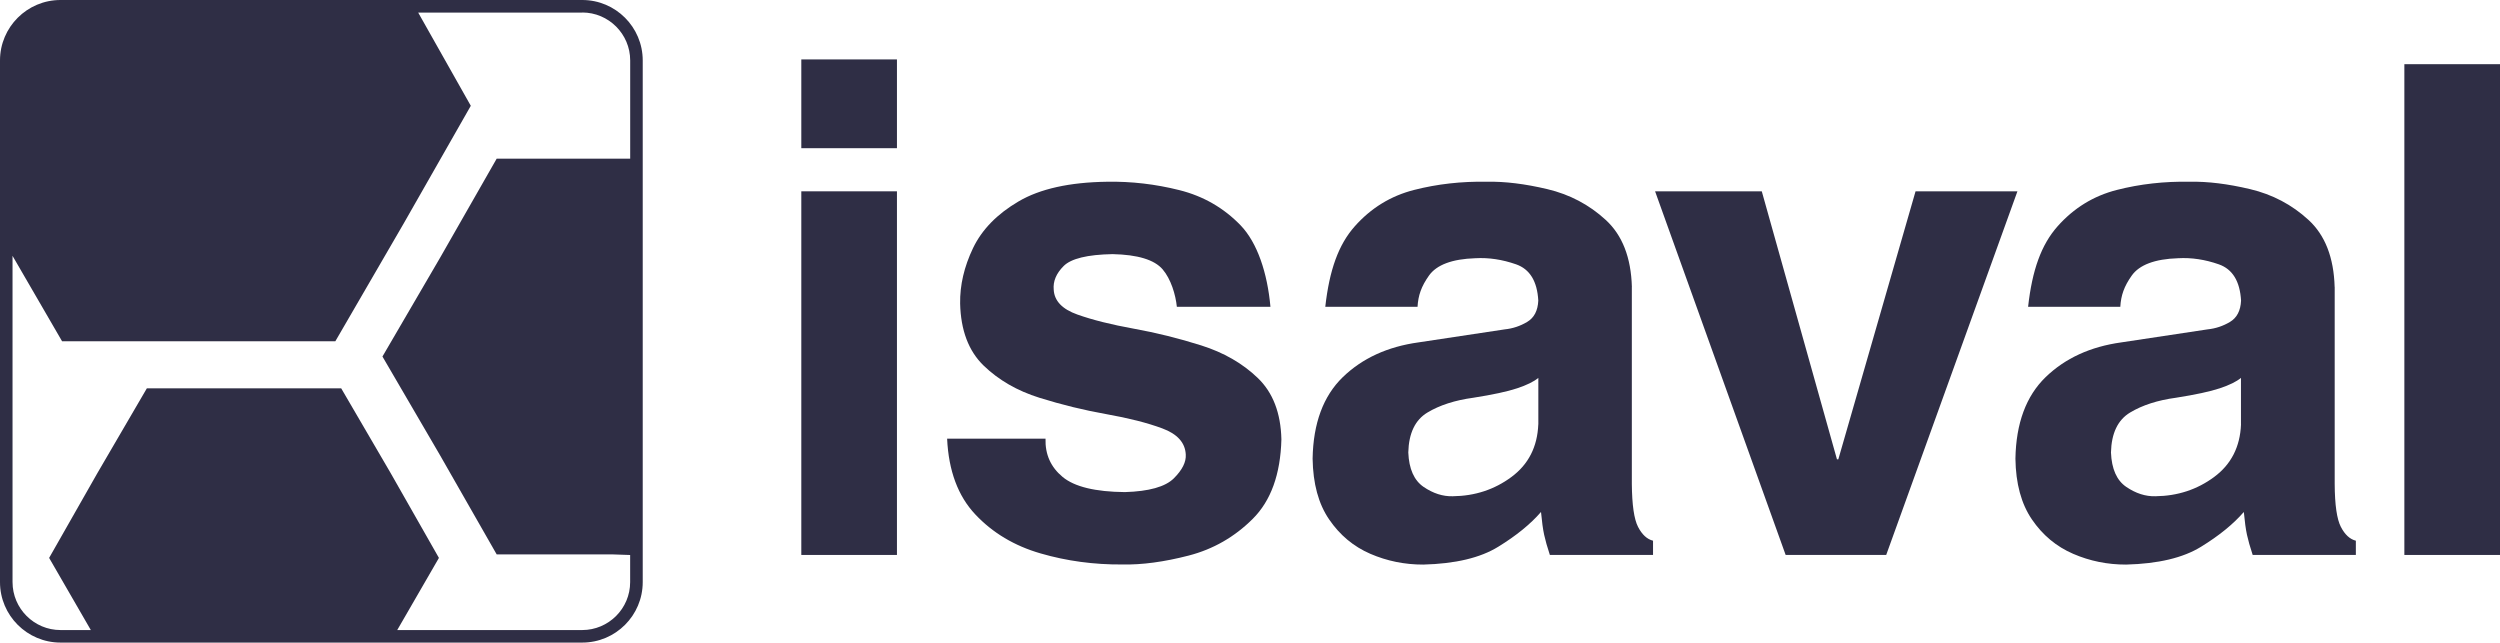 <?xml version="1.0" encoding="UTF-8"?>
<svg id="Capa_1" xmlns="http://www.w3.org/2000/svg" version="1.1" viewBox="0 0 524.64 134.85">
  <!-- Generator: Adobe Illustrator 29.1.0, SVG Export Plug-In . SVG Version: 2.1.0 Build 142)  -->
  <defs>
    <style>
      .st0 {
        fill: #2f2e45;
      }
    </style>
  </defs>
  <rect class="st0" x="168.16" y="12.47" width="20.07" height="18.63"/>
  <rect class="st0" x="168.16" y="40.15" width="20.07" height="76.31"/>
  <path class="st0" d="M252.09,72.49c-4.71-1.49-9.43-2.66-14.14-3.51-4.72-.85-8.67-1.84-11.85-2.97-3.19-1.13-4.84-2.87-4.97-5.2-.17-1.76.52-3.42,2.08-4.98,1.55-1.56,4.97-2.4,10.26-2.5,5.28.11,8.79,1.18,10.52,3.2s2.72,5.29,2.98,7.85h19.64c-.64-7.09-2.74-13.44-6.27-17.1-3.54-3.66-7.82-6.12-12.84-7.38s-10.08-1.85-15.17-1.76c-7.88.11-14.07,1.48-18.58,4.13-4.51,2.65-7.69,5.91-9.56,9.81-1.86,3.9-2.76,7.76-2.7,11.61.13,5.62,1.77,9.96,4.92,13.02,3.15,3.05,7.07,5.31,11.74,6.77,4.67,1.46,9.35,2.6,14.02,3.43,4.67.83,8.59,1.82,11.74,2.99,3.16,1.17,4.8,2.99,4.93,5.46.11,1.59-.73,3.26-2.51,5.03-1.79,1.77-5.21,2.73-10.27,2.88-6.22-.06-10.58-1.12-13.06-3.18-2.49-2.06-3.69-4.73-3.59-8.03h-20.65c.31,6.74,2.29,12.05,5.92,15.9,3.63,3.86,8.2,6.59,13.7,8.18,5.5,1.6,11.2,2.36,17.11,2.32,4.16.09,8.82-.54,13.96-1.87,5.14-1.33,9.63-3.9,13.44-7.7,3.82-3.8,5.83-9.37,6.02-16.69-.13-5.54-1.78-9.83-4.97-12.89-3.18-3.06-7.14-5.33-11.85-6.82Z"/>
  <path class="st0" d="M343.76,110.58h0c-.84-1.62-1.27-4.62-1.31-9.02v-41.33h.01c-.17-6.2-2.01-10.89-5.49-14.08-3.48-3.2-7.57-5.35-12.25-6.46-4.68-1.11-8.91-1.63-12.67-1.55-5.31-.1-10.41.47-15.3,1.72-4.89,1.25-9.05,3.8-12.46,7.65-3.41,3.85-5.31,9.18-6.17,16.87h19.36c.14-2.39.79-4.28,2.4-6.55,1.61-2.26,4.85-3.48,9.73-3.64,2.81-.16,5.66.27,8.55,1.28,2.88,1.01,4.44,3.55,4.66,7.62-.1,2.11-.87,3.6-2.34,4.47-1.46.87-3.03,1.39-4.7,1.56l-18.09,2.73c-6.51.9-11.81,3.34-15.9,7.3-4.09,3.97-6.2,9.67-6.33,17.1.08,5.24,1.23,9.5,3.48,12.77,2.24,3.28,5.12,5.68,8.63,7.2,3.52,1.52,7.23,2.27,11.12,2.26,6.71-.17,11.96-1.41,15.74-3.75,3.79-2.33,6.77-4.76,8.96-7.29.19,2.04.41,3.64.66,4.79.25,1.15.65,2.57,1.2,4.23h21.65v-2.99c-1.25-.31-2.3-1.27-3.14-2.89ZM322.82,89.06c-.19,4.72-2.07,8.4-5.64,11.04-3.56,2.64-7.67,3.99-12.31,4.04-2.08.06-4.12-.6-6.12-1.96-1.99-1.36-3.07-3.77-3.21-7.23.1-4.04,1.44-6.83,4.02-8.38,2.58-1.55,5.79-2.58,9.62-3.1,4.09-.64,7.15-1.3,9.19-1.98,2.05-.68,3.53-1.41,4.46-2.19v9.76h0Z"/>
  <polygon class="st0" points="401.99 40.15 385.78 96.4 385.5 96.4 369.72 40.15 347.33 40.15 374.73 116.46 395.83 116.46 423.37 40.15 401.99 40.15"/>
  <path class="st0" d="M491.25,110.58h0c-.84-1.62-1.28-4.62-1.3-9.02v-41.33h-.01c-.18-6.2-2.01-10.89-5.49-14.08-3.48-3.2-7.57-5.35-12.25-6.46-4.68-1.11-8.9-1.63-12.67-1.55-5.31-.1-10.41.47-15.3,1.72-4.89,1.25-9.04,3.8-12.45,7.65-3.41,3.85-5.32,9.18-6.17,16.87h19.35c.14-2.39.79-4.28,2.4-6.55,1.61-2.26,4.85-3.48,9.73-3.64,2.81-.16,5.66.27,8.54,1.28s4.44,3.55,4.67,7.62c-.1,2.11-.87,3.6-2.33,4.47-1.46.87-3.03,1.39-4.7,1.56l-18.09,2.73c-6.51.9-11.81,3.34-15.9,7.3-4.09,3.97-6.2,9.67-6.33,17.1.07,5.24,1.23,9.5,3.47,12.77,2.24,3.28,5.12,5.68,8.64,7.2,3.51,1.52,7.22,2.27,11.12,2.26,6.71-.17,11.96-1.41,15.74-3.75,3.79-2.33,6.77-4.76,8.96-7.29.19,2.04.41,3.64.66,4.79.25,1.15.65,2.57,1.2,4.23h21.65v-2.99c-1.25-.31-2.3-1.27-3.14-2.89ZM464.65,100.1c-3.57,2.64-7.67,3.99-12.32,4.04-2.08.06-4.12-.6-6.12-1.96-2-1.36-3.07-3.77-3.21-7.23.1-4.04,1.44-6.83,4.02-8.38,2.58-1.55,5.78-2.58,9.62-3.1,4.09-.64,7.15-1.3,9.19-1.98,2.04-.68,3.52-1.41,4.45-2.19v9.76h.01c-.19,4.72-2.07,8.4-5.64,11.04Z"/>
  <rect class="st0" x="504.57" y="13.47" width="20.07" height="102.99"/>
  <path class="st0" d="M122.19,0H12.7C5.7,0,0,5.69,0,12.69v109.47c0,7,5.7,12.69,12.7,12.69h109.49c7,0,12.69-5.69,12.69-12.69V12.69C134.88,5.69,129.19,0,122.19,0ZM132.25,33.3h-28.02l-11.86,20.76-12.11,20.76,12.11,20.76,11.86,20.76h24.22l3.79.13v5.69c0,5.55-4.52,10.06-10.07,10.06h-38.81l8.75-15.14-10.13-17.8-10.38-17.79H30.82l-10.38,17.79-10.13,17.8,8.75,15.14h-6.36c-5.55,0-10.07-4.52-10.07-10.06V53.69l10.4,17.93h57.34l14.34-24.71,14.09-24.71-11.04-19.56h34.43v-.02c5.54,0,10.06,4.52,10.06,10.06v20.62Z"/>
</svg>